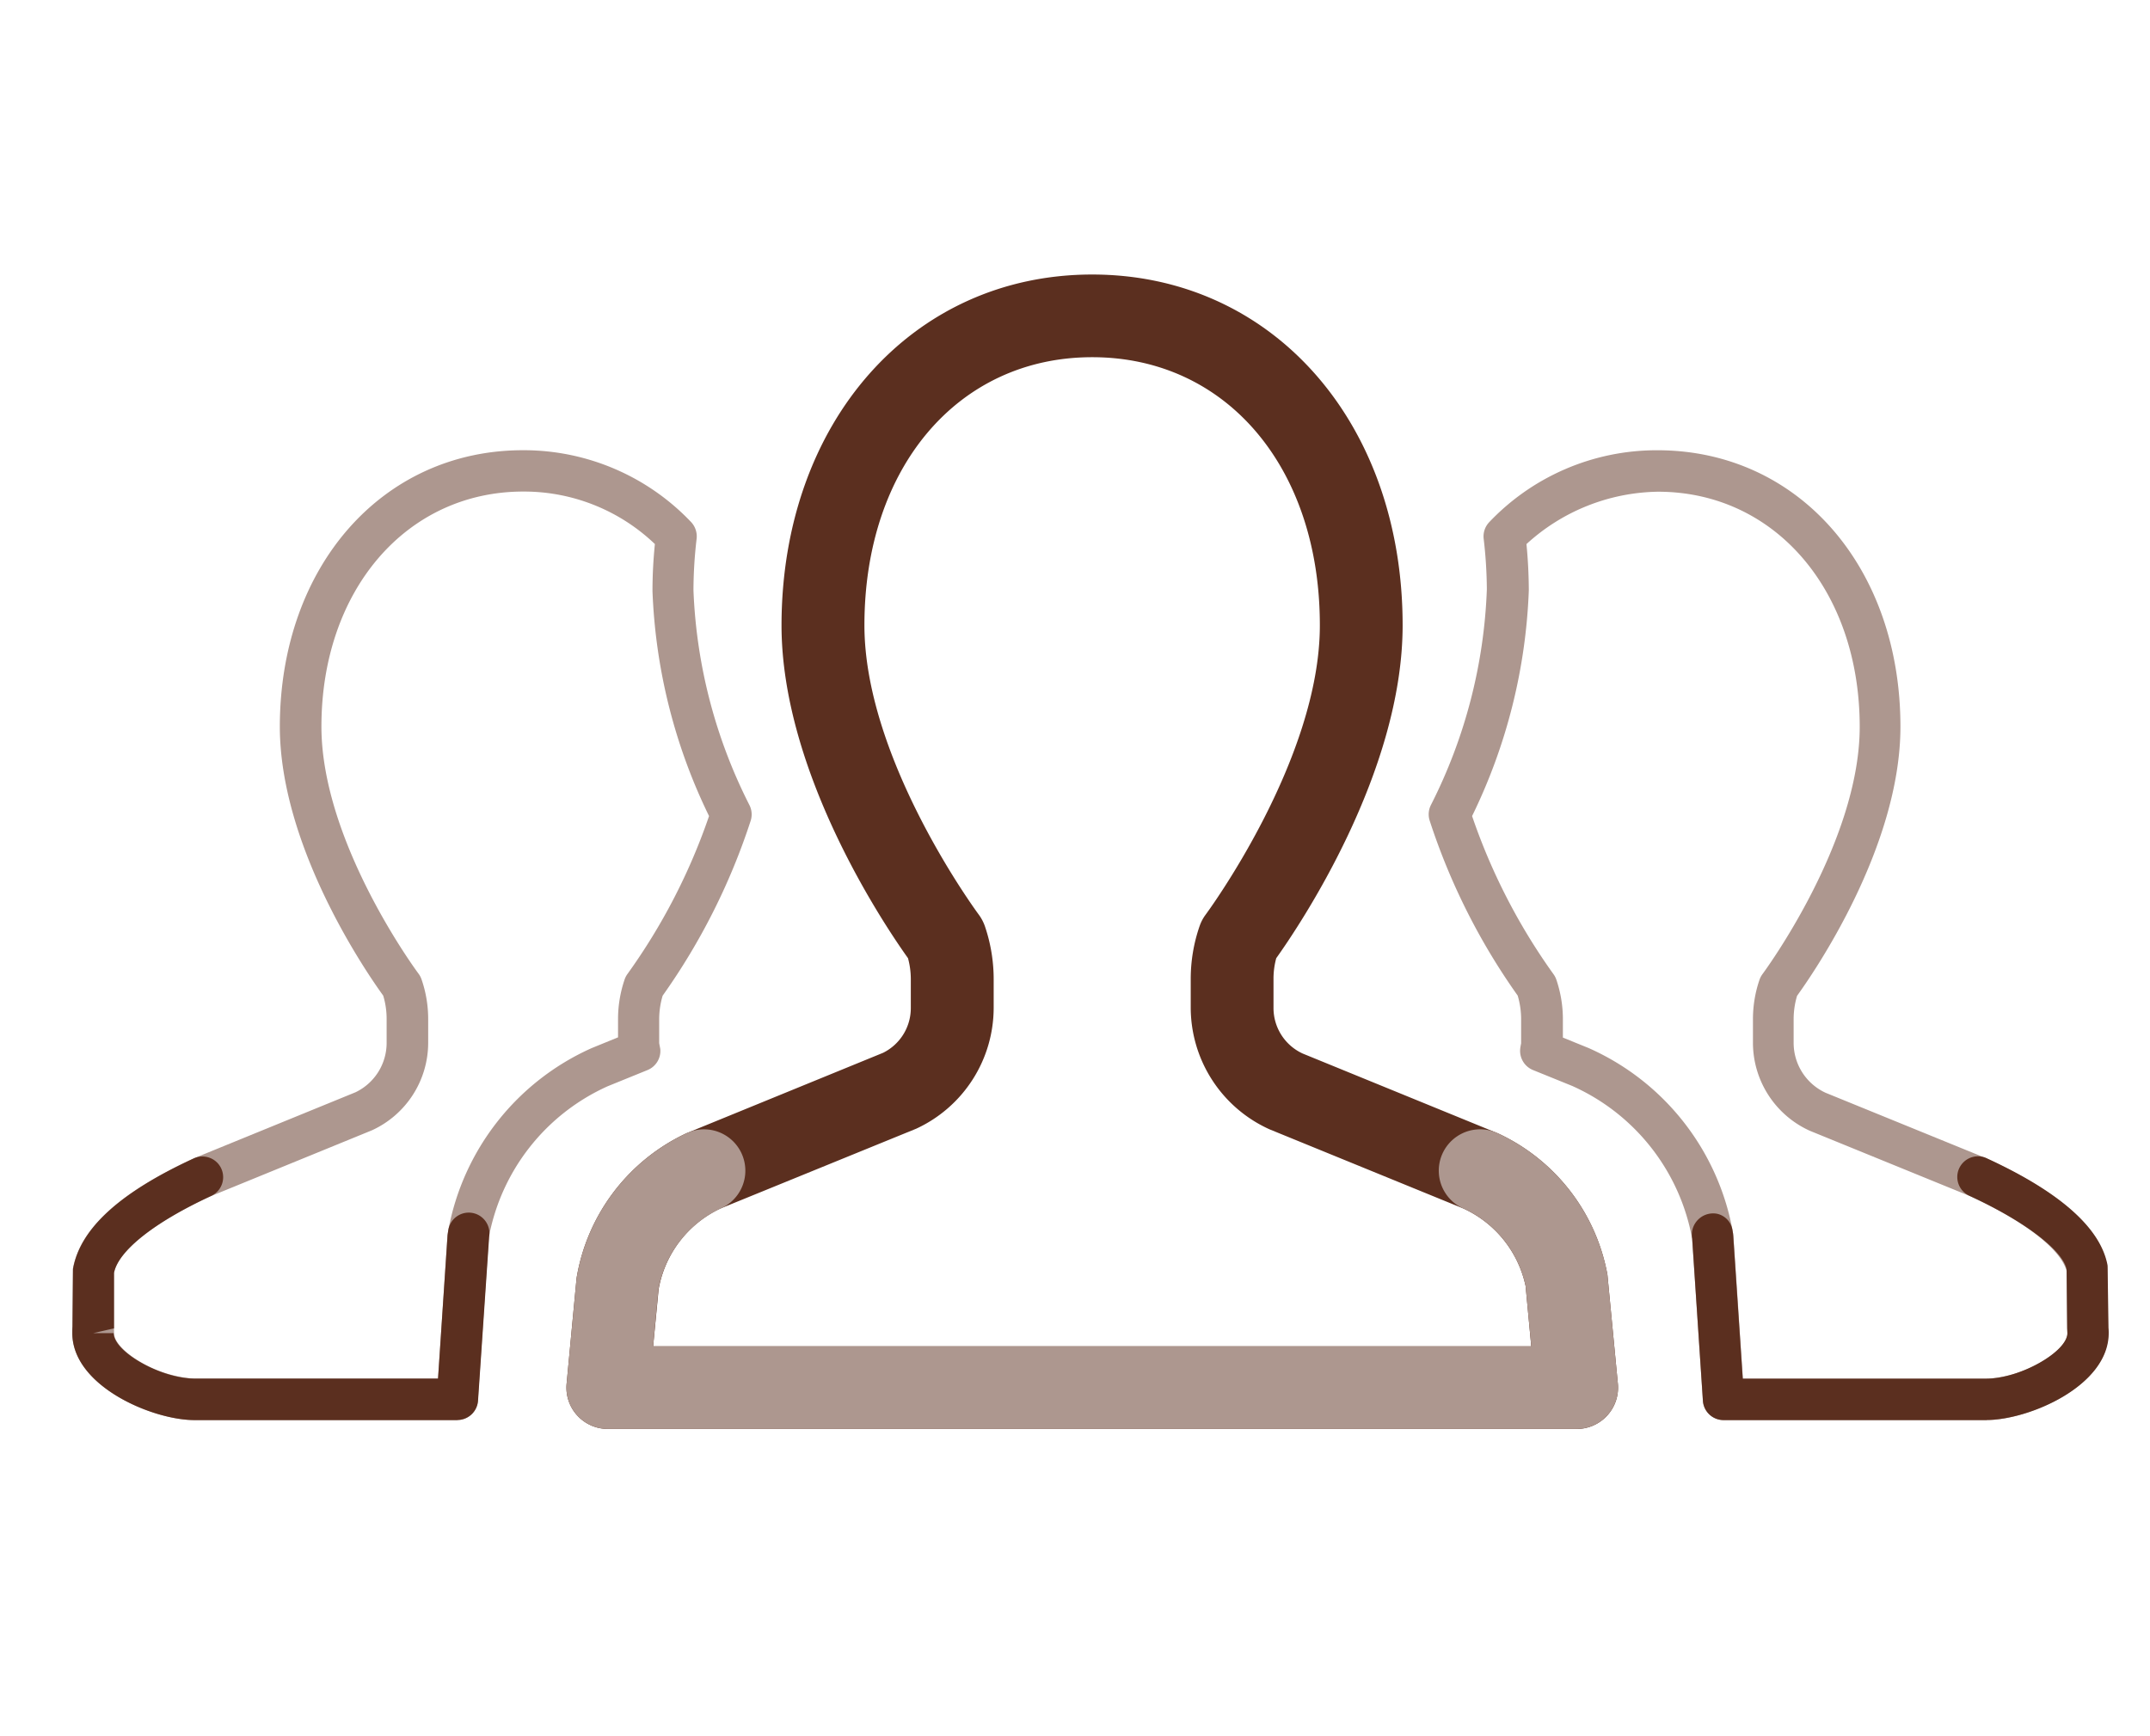 <svg width="52" height="42" viewBox="0 0 52 42" fill="none" xmlns="http://www.w3.org/2000/svg"><path d="M41.686 34.353a.5.5 0 0 1-.5-.467l-.26-3.924a5.039 5.039 0 0 0-2.9-3.692l-.949-.385a.5.5 0 0 1-.309-.515c0-.017.018-.114.022-.13v-.586c0-.193-.028-.385-.083-.57a15.686 15.686 0 0 1-2.128-4.23.5.5 0 0 1 .029-.38c.824-1.62 1.286-3.4 1.353-5.217a10.93 10.93 0 0 0-.077-1.225.5.5 0 0 1 .134-.4 5.583 5.583 0 0 1 4.04-1.74h.029c3.4 0 5.877 2.813 5.877 6.687 0 2.935-2.131 6-2.5 6.51a1.974 1.974 0 0 0-.083.566v.573a1.329 1.329 0 0 0 .773 1.207l3.875 1.58c1.786.824 2.766 1.695 2.932 2.6a.429.429 0 0 1 .009.087l.014 1.427c.004.041.005.083.005.125 0 1.282-1.937 2.1-2.95 2.1l-6.353-.001Zm.468-1h5.9a2.94 2.94 0 0 0 1.307-.4c.392-.226.644-.5.644-.7L50 32.138l-.013-1.377c-.131-.53-1-1.208-2.341-1.826l-3.874-1.581a2.339 2.339 0 0 1-1.375-2.125v-.572c0-.327.053-.651.16-.96a.527.527 0 0 1 .073-.136c.023-.032 2.349-3.172 2.349-5.98 0-3.3-2.052-5.686-4.88-5.686a4.81 4.81 0 0 0-3.18 1.267c.037.374.055.749.057 1.116a13.562 13.562 0 0 1-1.372 5.463 14.679 14.679 0 0 0 1.971 3.828c.029.04.051.084.067.13.105.31.158.632.158.958v.443l.625.254a6.024 6.024 0 0 1 3.477 4.4c0 .019.023.129.023.149l.229 3.45Z" fill="#AD978F"/><path d="M38.134 34.567h-23.43a1 1 0 0 1-1-1.094l.241-2.554a4.722 4.722 0 0 1 2.664-3.508l4.75-1.943a1.207 1.207 0 0 0 .67-1.085v-.694c0-.172-.023-.344-.068-.51-.56-.784-3.059-4.484-3.059-8.053.005-4.916 3.164-8.485 7.514-8.485s7.508 3.569 7.508 8.485c0 3.571-2.5 7.272-3.057 8.054a1.88 1.88 0 0 0-.066.506v.7a1.212 1.212 0 0 0 .706 1.1l4.67 1.909.04.016a4.7 4.7 0 0 1 2.66 3.423l.253 2.64a1 1 0 0 1-1 1.094l.004-.001Zm-22.337-1.999h21.238l-.137-1.46a2.678 2.678 0 0 0-1.5-1.871l-4.689-1.916a3.235 3.235 0 0 1-1.91-2.936v-.695c-.001-.44.072-.876.216-1.291a1.01 1.01 0 0 1 .144-.272c.028-.038 2.763-3.738 2.763-7 .002-3.819-2.263-6.486-5.506-6.486-3.243 0-5.509 2.667-5.509 6.485 0 3.262 2.738 6.962 2.766 7 .062.084.111.177.146.275.142.415.214.85.214 1.289v.695a3.225 3.225 0 0 1-1.873 2.919l-4.75 1.937a2.676 2.676 0 0 0-1.48 1.946l-.133 1.381Z" fill="#5B2F1F"/><path d="M38.134 34.567h-23.43a1 1 0 0 1-1-1.094l.241-2.554a4.722 4.722 0 0 1 2.664-3.508 1 1 0 0 1 .836 1.817 2.69 2.69 0 0 0-1.52 1.963l-.129 1.376h21.24l-.138-1.46a2.675 2.675 0 0 0-1.516-1.878 1 1 0 1 1 .834-1.819 4.7 4.7 0 0 1 2.661 3.423l.253 2.64a1 1 0 0 1-1 1.094" fill="#AD978F"/><path d="M48.05 34.353h-6.363a.5.5 0 0 1-.5-.467l-.26-3.924a.516.516 0 0 1 .592-.602.48.48 0 0 1 .381.39l.016.091.234 3.509h5.9c.8 0 1.952-.65 1.951-1.1l-.005-.115-.013-1.427c-.09-.447-.968-1.144-2.34-1.776a.5.5 0 1 1 .418-.908c1.766.814 2.747 1.685 2.913 2.588l.022 1.513c.004.042.006.083.005.125 0 1.282-1.936 2.1-2.95 2.1" fill="#5B2F1F"/><path d="M11.063 34.353H4.7c-1.014-.001-2.951-.822-2.951-2.105v-.139l.013-1.412c.175-.989 1.156-1.86 2.921-2.674l3.915-1.6a1.324 1.324 0 0 0 .753-1.2v-.574c0-.191-.027-.382-.083-.565-.37-.51-2.5-3.577-2.5-6.511.006-3.871 2.481-6.682 5.881-6.682h.029a5.582 5.582 0 0 1 4.038 1.739.507.507 0 0 1 .133.4c-.05.414-.075.83-.077 1.246.07 1.81.532 3.585 1.354 5.2a.5.5 0 0 1 .029.381 15.7 15.7 0 0 1-2.128 4.229 2.005 2.005 0 0 0-.084.569v.573c0 .018.025.132.027.151a.5.5 0 0 1-.31.507l-.964.392a5.015 5.015 0 0 0-2.873 3.654l-.266 3.956a.5.5 0 0 1-.5.467l.006-.002Zm1.618-22.462h-.024c-2.831 0-4.883 2.391-4.883 5.685 0 2.815 2.326 5.949 2.35 5.98a.491.491 0 0 1 .072.138c.107.309.16.633.16.96v.571A2.33 2.33 0 0 1 9 27.341l-3.913 1.6c-1.352.624-2.229 1.32-2.329 1.853v1.456c0 .2.252.474.644.7.399.234.847.371 1.308.4h5.885l.228-3.457c0-.016.018-.122.021-.138a6.022 6.022 0 0 1 3.465-4.4l.639-.261v-.443c0-.326.054-.649.159-.957a.5.5 0 0 1 .067-.13 14.69 14.69 0 0 0 1.975-3.823 13.56 13.56 0 0 1-1.368-5.441c0-.392.021-.77.058-1.139a4.58 4.58 0 0 0-3.158-1.27Z" fill="#AD978F"/><path d="M11.063 34.353H4.701c-1.015-.001-2.952-.822-2.952-2.104 0-.052 0-.1.005-.157l.012-1.394c.176-.99 1.156-1.86 2.921-2.675a.5.5 0 1 1 .42.908c-1.372.633-2.25 1.329-2.35 1.862v1.341l-.5.115h.492c0 .454 1.148 1.1 1.952 1.1h5.893l.23-3.457c0-.016.017-.122.019-.137a.5.5 0 0 1 .988.159l-.269 3.968a.5.5 0 0 1-.5.467" fill="#5B2F1F"/></svg>

